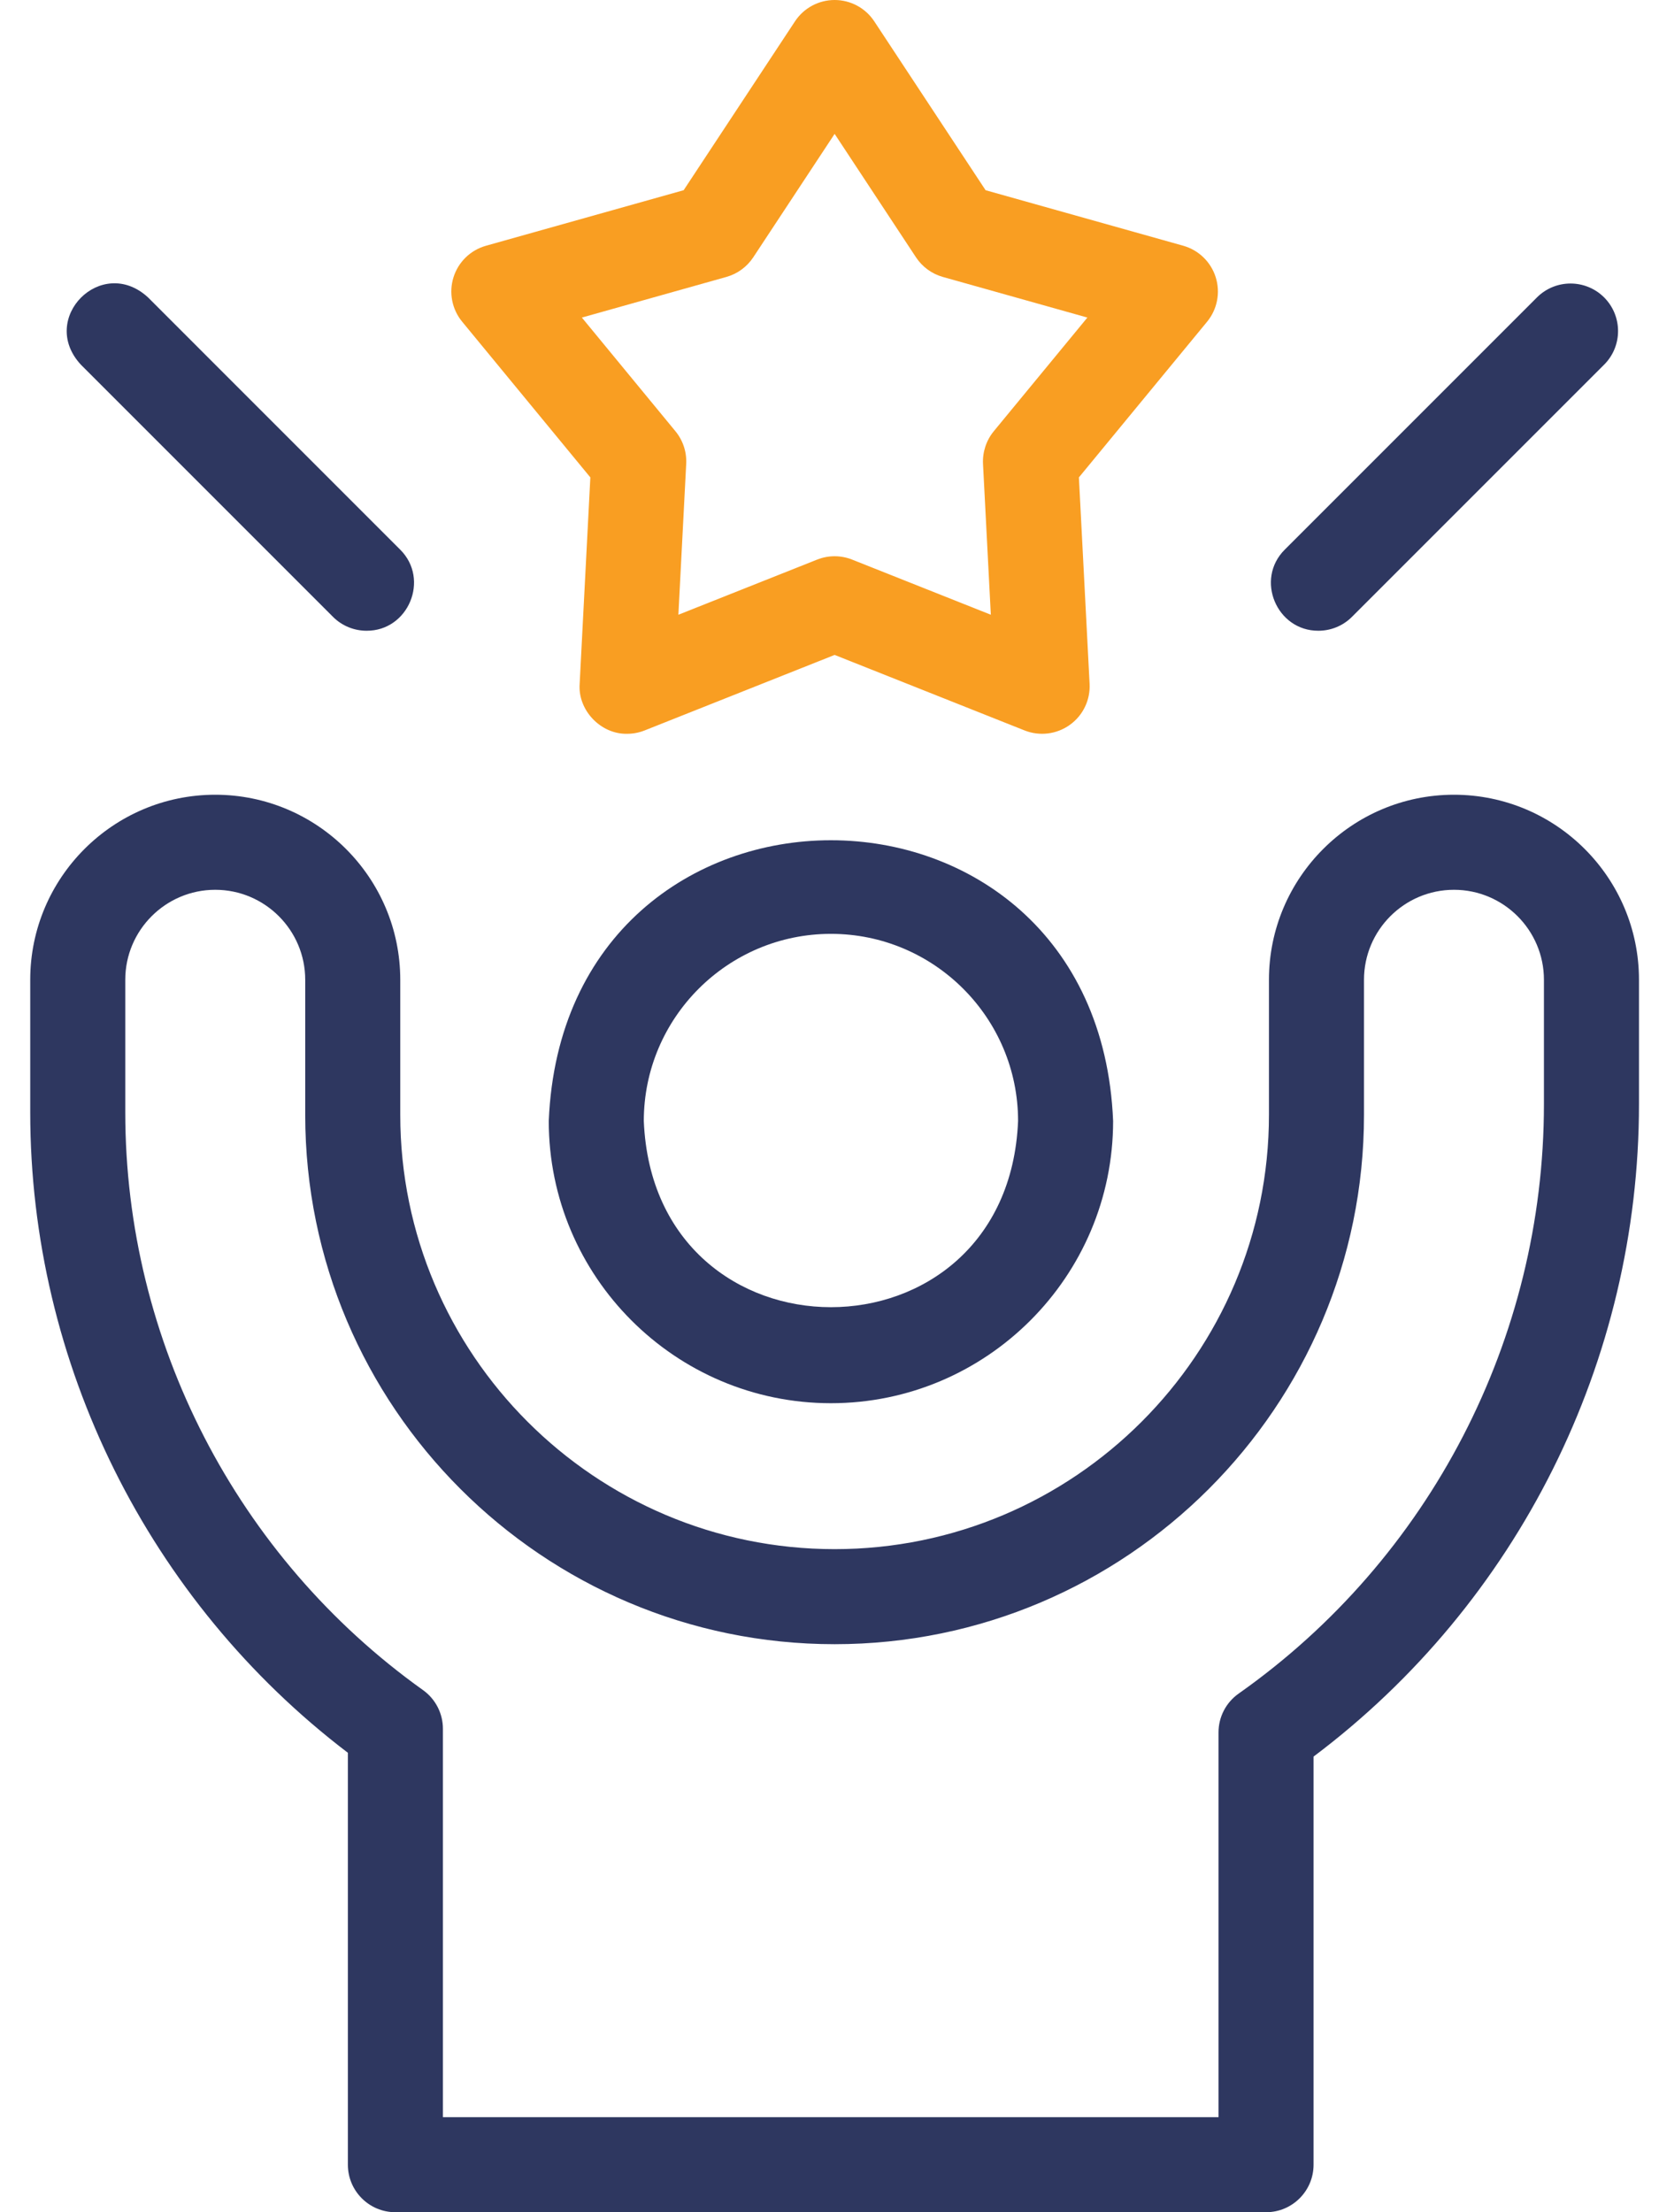 <svg width="45" height="60" viewBox="0 0 45 60" fill="none" xmlns="http://www.w3.org/2000/svg">
<path fill-rule="evenodd" clip-rule="evenodd" d="M22.539 38.058C18.318 38.058 14.885 34.624 14.885 30.404C15.305 20.25 29.774 20.252 30.193 30.404C30.193 34.624 26.759 38.058 22.539 38.058ZM22.539 25.328C19.74 25.328 17.463 27.605 17.463 30.404C17.741 37.138 27.337 37.136 27.615 30.404C27.615 27.605 25.338 25.328 22.539 25.328Z" fill="#2E3760"/>
<path fill-rule="evenodd" clip-rule="evenodd" d="M10.725 60H34.341C35.053 60 35.63 59.423 35.63 58.711V47.642C41.17 43.48 44.457 36.915 44.457 29.946V26.574C44.457 23.806 42.206 21.555 39.438 21.555C36.671 21.555 34.42 23.806 34.42 26.574V30.236C34.42 36.731 29.135 42.016 22.639 42.016C16.143 42.016 10.857 36.732 10.857 30.236V26.574C10.857 23.806 8.606 21.555 5.838 21.555C3.071 21.555 0.82 23.806 0.82 26.574V30.168C0.82 36.979 4.029 43.422 9.436 47.539V58.711C9.436 59.423 10.013 60 10.725 60ZM33.052 57.422H12.014V46.888C12.014 46.472 11.813 46.081 11.474 45.839C6.417 42.23 3.398 36.371 3.398 30.168V26.574C3.398 25.228 4.493 24.133 5.838 24.133C7.184 24.133 8.279 25.228 8.279 26.574V30.236C8.279 38.153 14.721 44.594 22.639 44.594C30.557 44.594 36.998 38.153 36.998 30.236V26.574C36.998 25.228 38.092 24.133 39.439 24.133C40.784 24.133 41.879 25.228 41.879 26.574V29.946C41.879 36.304 38.783 42.28 33.599 45.933C33.256 46.174 33.052 46.567 33.052 46.986V57.422Z" fill="#2E3760"/>
<path d="M9.943 17.107C9.613 17.107 9.283 16.981 9.031 16.729L2.193 9.89C1.033 8.636 2.756 6.905 4.016 8.067L10.854 14.906C11.666 15.713 11.075 17.114 9.943 17.107Z" fill="#2E3760"/>
<path d="M34.85 14.906C34.036 15.715 34.631 17.113 35.761 17.107C36.091 17.107 36.421 16.981 36.673 16.729L43.512 9.89C44.015 9.387 44.015 8.571 43.512 8.067C43.008 7.564 42.192 7.564 41.689 8.067L34.85 14.906Z" fill="#2E3760"/>
<path fill-rule="evenodd" clip-rule="evenodd" d="M17.01 19.902C16.296 19.918 15.669 19.262 15.723 18.546L16.013 12.948L12.536 8.725C12.259 8.389 12.171 7.936 12.301 7.52C12.432 7.104 12.763 6.783 13.183 6.665L18.544 5.159L21.563 0.58C21.801 0.218 22.206 0 22.639 0C23.072 0 23.477 0.218 23.715 0.58L26.734 5.159L32.095 6.665C32.514 6.783 32.846 7.105 32.976 7.52C33.107 7.936 33.019 8.389 32.742 8.726L29.265 12.948L29.555 18.546C29.578 18.985 29.376 19.405 29.019 19.66C28.662 19.916 28.2 19.973 27.791 19.811L22.639 17.763L17.486 19.811C17.332 19.872 17.171 19.902 17.01 19.902ZM15.783 8.613L18.321 11.696C18.526 11.945 18.63 12.261 18.613 12.582L18.401 16.673L22.163 15.178C22.468 15.056 22.809 15.056 23.115 15.178L26.876 16.673L26.664 12.582C26.648 12.261 26.752 11.945 26.956 11.696L29.495 8.613L25.573 7.511C25.275 7.427 25.017 7.238 24.846 6.979L22.639 3.631L20.432 6.979C20.261 7.238 20.003 7.427 19.704 7.511L15.783 8.613Z" fill="#F99E22"/>
</svg>
